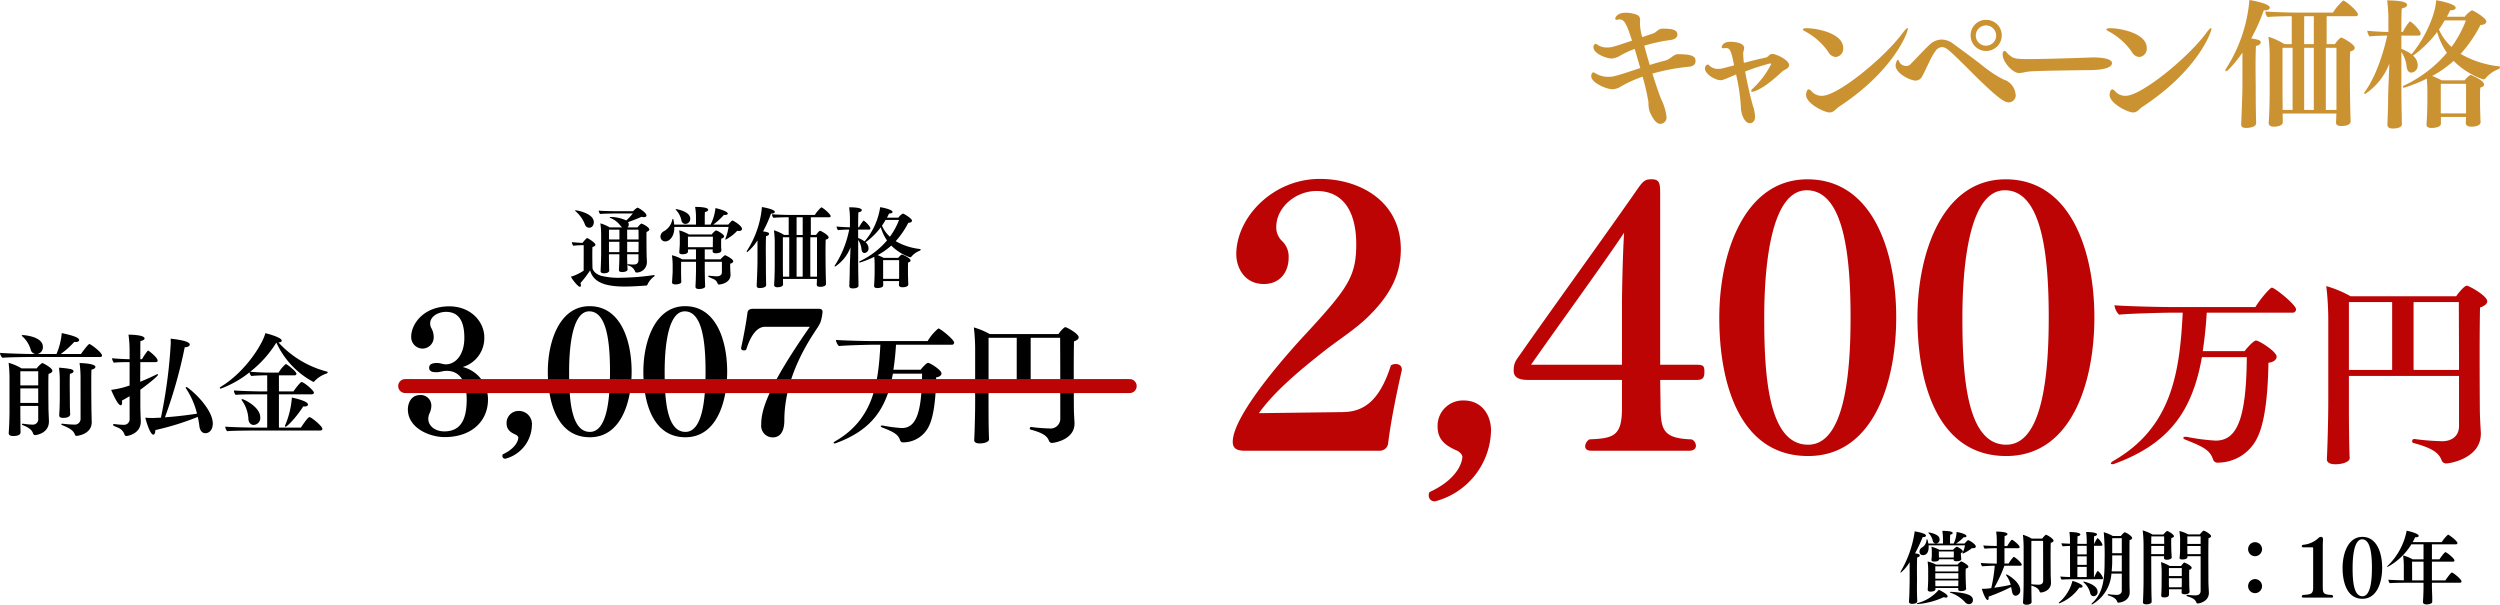 <svg xmlns="http://www.w3.org/2000/svg" width="536.918" height="129.873" viewBox="0 0 536.918 129.873">
  <g id="age_a-plan01-price" transform="translate(52.752 -0.77)">
    <g id="_85-_cp-price01-2021dec" data-name="85-_cp-price01-2021dec" transform="translate(239.763 0)">
      <path id="パス_28388" data-name="パス 28388" d="M-103.23-.152A1.8,1.8,0,0,0-101.406-1.6c.532-4.484,1.748-10.564,2.964-15.884v-.076c0-.912-.684-1.216-1.368-1.216a1.9,1.9,0,0,0-.988.3c-2.584,8.132-6.232,10.032-10.564,10.032l-17.784.228c3.344-4.712,8.968-9.348,13.68-13.072,3.04-2.432,6.612-4.636,9.5-7.372,4.1-3.952,7.3-8.436,7.3-14.744,0-10.336-8.816-15.124-17.4-15.124-10.108,0-17.936,8.284-17.936,16.188,0,2.66,1.6,6.384,5.928,6.384,3.42,0,5.32-2.508,5.32-5.7V-41.8a4.589,4.589,0,0,0-1.368-3.344,4.014,4.014,0,0,1-1.292-3.04c0-4.256,4.18-7.752,8.664-7.752,5.776,0,8.512,4.484,8.512,11.476,0,6.84-1.824,9.424-10.564,18.924-2.584,2.736-15.96,17.328-15.96,23.484,0,1.52,1.064,1.9,2.508,1.9ZM-91.3,10.716A16.078,16.078,0,0,0-79.29-4.484c0-3.42-2.052-6.46-5.852-6.46A5.428,5.428,0,0,0-90.766-5.32c0,2.888,1.824,4.1,4.028,5.092.608.228,1.292.836,1.292,1.444,0,.152-.152,4.332-7.068,7.524a1.37,1.37,0,0,0-.152.76,1.218,1.218,0,0,0,1.292,1.216ZM-36.73-.152c1.064,0,1.444-.532,1.444-1.064A1.539,1.539,0,0,0-36.2-2.584c-6.384-.228-6.688-2.128-6.688-7.98l-.076-4.788h7.676c1.292,0,1.824-.228,1.824-1.748,0-1.292-.228-1.52-1.824-1.52h-7.676V-54.8c0-2.66,0-3.648-1.824-3.648-1.292,0-1.748.228-2.964,1.976-6,8.664-19.684,27.588-25.232,35.568-.912,1.292-1.444,1.824-1.444,3.572s1.672,1.976,3.192,1.976H-51.17v6.08c0,6-1.824,6.46-6.992,6.688a1.877,1.877,0,0,0-.912,1.444c0,.532.3.988,1.292.988ZM-51.17-18.62H-70.7c5.4-7.752,15.048-20.976,19.988-28.348-.3,4.788-.456,12.768-.456,15.276ZM-11.194.988C2.79.988,7.73-14.744,7.73-28.8c0-13.832-4.864-29.64-19.076-29.64-13.6,0-18.924,15.96-18.924,29.716C-30.27-14.668-25.938.988-11.194.988Zm0-2.432c-8.512,0-9.424-14.744-9.424-27.208,0-12.692,1.824-27.436,9.12-27.436,8.132,0,9.424,14.592,9.424,27.36C-2.074-16.34-3.442-1.444-11.194-1.444ZM31.366.988C45.35.988,50.29-14.744,50.29-28.8c0-13.832-4.864-29.64-19.076-29.64-13.6,0-18.924,15.96-18.924,29.716C12.29-14.668,16.622.988,31.366.988Zm0-2.432c-8.512,0-9.424-14.744-9.424-27.208,0-12.692,1.824-27.436,9.12-27.436,8.132,0,9.424,14.592,9.424,27.36C40.486-16.34,39.118-1.444,31.366-1.444ZM92.825-29.8a.711.711,0,0,0,.774-.731c0-.946-4.558-4.644-5.2-4.644-.387,0-2.623,2.623-3.526,4.171H67.5c-4.042,0-11.137-.215-12.9-.387a3.6,3.6,0,0,0,.989,2.021c2.279-.258,10.191-.43,10.965-.43h2.709c-.645,12.814-2.322,24.6-14.878,31.82-.387.215-.559.43-.559.559,0,.086.129.172.3.172a1.684,1.684,0,0,0,.559-.129C66.6-1.763,71.368-8.944,73.389-20.253h9.632C82.935-6.622,80.785-2.322,76.313-2.322a45.758,45.758,0,0,1-6.235-.817H69.82c-.3,0-.43.086-.43.215s.172.3.516.43C74.12-.86,75.152-.086,75.8,1.763a.975.975,0,0,0,1.075.645,9.42,9.42,0,0,0,8.514-5.59c1.591-3.354,2.193-9.546,2.279-15.867,1.2-.129,1.763-.731,1.763-1.29,0-1.118-3.784-3.483-4.429-3.483-.473,0-1.806,1.419-2.451,2.279H73.561c.387-2.537.688-5.289.86-8.256ZM128.6-5.418c0,2.107-1.548,3.225-3.612,3.225a52.747,52.747,0,0,1-5.934-.473h-.086a.442.442,0,0,0-.43.473.368.368,0,0,0,.3.387c4.171,1.118,5.461,2.193,6.02,3.7a1.037,1.037,0,0,0,.946.688c.989,0,7.482-1.161,7.482-6.364v-.344c-.129-1.978-.215-3.827-.215-5.16,0,0-.043-5.848-.043-11.524,0-4.3.043-8.471.086-10.1,1.032-.344,1.548-.817,1.548-1.333,0-1.2-3.956-3.354-4.386-3.354-.516,0-1.892,1.634-2.279,2.279H105.338a24.575,24.575,0,0,0-5.246-2.193,61.992,61.992,0,0,1,.43,7.611v17.329c0,4.687-.258,11.825-.3,12.126v.129c0,.688.645,1.075,1.849,1.075s3.053-.387,3.053-1.376V1.333c-.086-1.032-.172-5.633-.172-11.008v-6.536H128.6ZM118.84-17.5V-32.078h9.718c0,1.677.043,8.3.043,14.577Zm-4.6,0h-9.288V-32.078h9.288Z" transform="translate(107 97.722)" fill="#bc0404"/>
      <path id="パス_28389" data-name="パス 28389" d="M-74.805-10.89c1.11-.12,1.44-.66,1.44-1.2,0-.99-.6-1.5-3.78-1.5-.96,0-1.62,1.08-2.67,1.35-1.08.27-2.25.6-3.39.96-.42-1.41-.84-2.85-1.17-4.14a35.046,35.046,0,0,1,5.73-1.23c.96-.15,1.38-.63,1.38-1.14,0-.96-.87-1.29-3.15-1.29-1.05,0-1.26.78-2.1,1.05-.54.18-1.38.45-2.31.78a13.148,13.148,0,0,1-.48-2.76c0-.3.03-.57.03-.81,0-.72-.15-1.2-1.44-1.47a7.085,7.085,0,0,0-1.65-.21c-1.83,0-2.25,1.02-2.25,1.29,0,.15.09.24.3.24a1.548,1.548,0,0,0,.33-.06,1.23,1.23,0,0,1,.33-.03c.93,0,1.47.84,2.64,4.56-4.17,1.41-4.44,1.47-5.37,1.47a3.51,3.51,0,0,1-1.86-.48,1.8,1.8,0,0,0-.66-.33.81.81,0,0,0-.39.75c0,1.41,2.85,2.43,3.93,2.43a3.94,3.94,0,0,0,1.92-.69,23.464,23.464,0,0,1,3-1.38c.39,1.29.81,2.73,1.2,4.11-5.64,1.89-5.91,1.89-6.87,1.89a5.19,5.19,0,0,1-2.64-.69,1.347,1.347,0,0,0-.6-.27c-.21,0-.42.48-.42.81,0,1.41,3.24,2.82,4.59,2.82a3.762,3.762,0,0,0,1.89-.66,26.513,26.513,0,0,1,4.56-2.04,48.769,48.769,0,0,1,1.26,5.49,6.148,6.148,0,0,0,.27,2.07c.72,1.59,1.44,2.58,2.31,2.58A1.388,1.388,0,0,0-79.6-.15a11.638,11.638,0,0,0-1.14-3.75c-.48-1.17-1.17-3.24-1.89-5.52A42.976,42.976,0,0,1-74.805-10.89Zm17.67-.54a19.047,19.047,0,0,1-3.63,4.92c-.45.39-.66.66-.66.81,0,.12.09.18.24.18.3,0,2.25-.42,6.33-4.26.36-.33.84-.51,1.23-.81a.87.87,0,0,0,.36-.63c0-1.14-2.82-2.43-3.57-2.43s-.84.66-1.44.78c-1.29.27-3,.69-4.71,1.14a18.693,18.693,0,0,1-.15-2.01,1.7,1.7,0,0,1,.09-.54,3.1,3.1,0,0,0,.12-.66c0-1.17-2.28-1.32-2.97-1.32-1.68,0-1.86,1.05-1.86,1.17,0,.18.12.21.36.21a3.27,3.27,0,0,0,.51-.03h.09c.93,0,1.14.93,1.71,3.72-.87.21-1.65.45-2.31.6a4.462,4.462,0,0,1-1.08.15,2.606,2.606,0,0,1-1.8-.6c-.18-.18-.3-.33-.48-.33-.24,0-.6.39-.6.84,0,1.17,2.16,2.52,3.36,2.52.39,0,.48,0,3.33-1.23a40.371,40.371,0,0,1,1.05,7.26c0,.96.66,3.21,1.92,3.21.39,0,1.11-.24,1.11-1.41a8.076,8.076,0,0,0-.45-2.28c-.45-1.56-1.2-4.68-1.68-7.41a47.662,47.662,0,0,1,5.37-1.74c.12,0,.21.06.21.15Zm14.67,9.06c11.61-7.62,14.7-15.87,14.7-16.68,0-.09-.03-.15-.09-.15-.15,0-.57.42-1.14,1.2-3.84,5.16-13.8,13.35-17.22,13.35a2.881,2.881,0,0,1-2.16-.9c-.27-.33-.51-.48-.69-.48-.45,0-.57.96-.57,1.17,0,1.86,3.9,3.78,5.04,3.78C-43.635-1.08-43.3-1.83-42.465-2.37Zm-.78-10.62a1.773,1.773,0,0,0,1.59-1.92c0-3.27-5.88-4.26-7.8-4.26-.57,0-.87.09-.87.24,0,.12.21.3.63.51a14.219,14.219,0,0,1,4.86,4.38A1.927,1.927,0,0,0-43.245-12.99ZM-7.6-17.64a3.329,3.329,0,0,0-3.36-3.33,3.3,3.3,0,0,0-3.33,3.33,3.329,3.329,0,0,0,3.33,3.36A3.354,3.354,0,0,0-7.6-17.64Zm3,12.9a2.026,2.026,0,0,0-.06-.42,3.661,3.661,0,0,0-2.58-3,25.246,25.246,0,0,1-4.35-2.85c-2.07-1.65-4.74-3.57-6.36-4.77a4.3,4.3,0,0,0-2.55-.96,3.946,3.946,0,0,0-2.67,1.17c-1.38,1.29-2.91,3.03-4.11,4.2a1.133,1.133,0,0,1-.81.3,1.622,1.622,0,0,1-1.5-.84c-.12-.33-.21-.45-.33-.45-.27,0-.48.93-.48,1.17,0,1.8,3.27,3.27,4.26,3.27a1.63,1.63,0,0,0,1.5-1.02c.87-1.59,1.95-4.29,2.82-5.34a1.805,1.805,0,0,1,1.38-.84c.6,0,1.23.45,2.07,1.23,1.77,1.62,4.26,4.17,5.61,5.49,3.66,3.54,5.55,5.16,6.63,5.16A1.531,1.531,0,0,0-4.6-4.74ZM-8.8-17.58a2.177,2.177,0,0,1-2.19,2.16,2.177,2.177,0,0,1-2.19-2.16,2.2,2.2,0,0,1,2.19-2.19A2.2,2.2,0,0,1-8.8-17.58Zm19.71,7.41c4.92,0,5.16-1.11,5.16-1.53,0-.69-1.35-1.2-4.08-1.2-.33,0-.66.03-.9.03-2.37.09-9.42.33-12.96.33-2.04,0-3.03-.06-3.63-.51a5.247,5.247,0,0,1-1.14-1.02c-.15-.18-.27-.24-.36-.24-.33,0-.42.51-.42.81,0,1.44,2.04,3.96,3.6,3.96a8.153,8.153,0,0,0,1.29-.21C-1.665-9.93-.855-10.02,10.905-10.17Zm11.82,7.8c11.61-7.62,14.7-15.87,14.7-16.68,0-.09-.03-.15-.09-.15-.15,0-.57.42-1.14,1.2-3.84,5.16-13.8,13.35-17.22,13.35a2.881,2.881,0,0,1-2.16-.9c-.27-.33-.51-.48-.69-.48-.45,0-.57.96-.57,1.17,0,1.86,3.9,3.78,5.04,3.78C21.555-1.08,21.885-1.83,22.725-2.37Zm-.78-10.62a1.773,1.773,0,0,0,1.59-1.92c0-3.27-5.88-4.26-7.8-4.26-.57,0-.87.09-.87.24,0,.12.21.3.63.51a14.219,14.219,0,0,1,4.86,4.38A1.927,1.927,0,0,0,21.945-12.99ZM67.335.75c-.06-.75-.15-5.16-.15-6.15,0,0-.03-2.31-.03-4.62,0-1.71.03-3.42.06-4.14.72-.18.99-.48.99-.78,0-.81-2.67-2.22-2.85-2.22-.06,0-.42,0-1.41,1.41h-1.77v-6h6.24c.36,0,.48-.18.48-.39,0-.66-2.67-2.97-3.18-2.97a12.255,12.255,0,0,0-2.19,2.58h-8.01c-1.62,0-5.34-.12-6.51-.24a1.941,1.941,0,0,0,.48,1.2c1.14-.12,3.81-.18,5.19-.18v6h-1.56a15.064,15.064,0,0,0-3.45-1.59,33.638,33.638,0,0,1,.27,4.89v6.69c0,.15,0,4.23-.21,6.84v.09c0,.57.45.81,1.14.81.09,0,1.89,0,1.89-.99V.96c0-.39-.03-.9-.03-1.41V-.84h11.55l-.03.3c0,.54-.03,1.08-.06,1.53v.06c0,.54.36.78,1.14.78,1.86,0,2.01-.75,2.01-1.05ZM44.085-6.96c0,2.1-.21,7.11-.27,8.31v.12c0,.54.33.78,1.05.78.27,0,2.16-.06,2.16-1.02,0-.33-.03-1.23-.03-1.5-.06-2.13-.06-5.94-.06-6.69,0,0-.03-2.01-.03-4.11,0-1.74.03-3.54.09-4.29.66-.12,1.02-.45,1.02-.78,0-.45-.54-.6-2.04-.84a41.271,41.271,0,0,0,2.7-6.03h.21c.69,0,1.08-.27,1.08-.57,0-.87-3.63-1.53-4.38-1.65a32.2,32.2,0,0,1-5.07,14.82.569.569,0,0,0-.09.27c0,.12.06.21.15.21.36,0,2.19-2.07,3.51-3.99Zm15.33-8.79h-2.07v-6h2.07Zm4.86,14.13h-2.28V-14.97h2.28Zm-4.86,0h-2.07V-14.97h2.07Zm-4.56,0h-2.13c0-1.14-.03-2.67-.03-3.51v-9.84h2.16Zm37.26,1.5c0,.45-.06,1.02-.06,1.29V1.2c0,.48.42.78,1.23.78.39,0,1.95-.09,1.95-.99V.93c-.03-.33-.06-1.11-.06-1.56-.03-.57-.06-1.89-.06-2.64v-.87c0-.72,0-1.77.06-2.28.57-.15.81-.39.81-.66,0-.9-2.76-2.04-2.88-2.04-.3,0-1.05.81-1.29,1.14h-4.92a17.673,17.673,0,0,0-2.07-.93,23.053,23.053,0,0,0,4.62-3.24,16.887,16.887,0,0,0,6.21,3.93.661.661,0,0,0,.24.03.437.437,0,0,0,.39-.21,6.872,6.872,0,0,1,2.85-2.01.44.44,0,0,0,.27-.36c0-.12-.06-.21-.18-.21a21.209,21.209,0,0,1-8.28-2.67,28.757,28.757,0,0,0,4.26-6.21c.84-.03,1.26-.36,1.26-.75,0-.75-2.79-2.4-3.09-2.4a4.685,4.685,0,0,0-1.53,1.38H88c.24-.45.48-.93.72-1.41h.18c.63,0,.99-.24.99-.51,0-.78-3.09-1.47-4.2-1.62-.12,2.82-2.13,7.77-5.22,11.52-.03.03-.03.06-.06.09a8.327,8.327,0,0,0-2.19-1.17v-2.85h3.72a.409.409,0,0,0,.42-.42c0-.72-1.98-2.61-2.28-2.61a.165.165,0,0,0-.15.09,11.635,11.635,0,0,0-1.41,2.16h-.3c0-2.46.03-4.5.09-5.07.81-.15,1.14-.45,1.14-.75,0-.96-3.51-.96-4.05-.96h-.24a30.5,30.5,0,0,1,.27,4.68v2.1c-1.5-.03-3.63-.15-4.53-.27a2.473,2.473,0,0,0,.48,1.23c.96-.12,2.73-.18,3.81-.18-1.02,4.5-2.61,9.03-4.83,12.09a.488.488,0,0,0-.12.27.173.173,0,0,0,.18.18,13.576,13.576,0,0,0,5.22-6.54L75.4-5.43c-.03.96-.03,3.51-.12,5.28-.03.6-.03,1.35-.06,1.56v.12c0,.48.3.84,1.14.84,1.71,0,1.98-.6,1.98-.96V1.38c-.03-.42-.03-1.02-.03-1.38-.06-2.07-.09-5.85-.09-6.78v-7.29a6.8,6.8,0,0,1,1.14,3.3c.15.72.48,1.14.99,1.14a1.528,1.528,0,0,0,1.38-1.65,2.8,2.8,0,0,0-1.02-2.01c.03-.03.09-.03.12-.06a23.607,23.607,0,0,0,5.07-5.01A15.378,15.378,0,0,0,88-13.89a27.419,27.419,0,0,1-9.18,7.02c-.18.09-.27.21-.27.3s.09.18.24.18a31.481,31.481,0,0,0,4.89-1.95c.09.81.12,1.98.12,2.64v2.52c0,1.8-.15,4.38-.18,4.62v.09c0,.48.36.72,1.11.72.51,0,1.98-.12,1.98-.9V-.12Zm-.03-20.73a24.1,24.1,0,0,1-3.09,5.7,10.919,10.919,0,0,1-2.7-3.75c.45-.63.84-1.29,1.23-1.95Zm.03,19.98h-5.43V-7.23h5.43Z" transform="translate(145 26)" fill="#cb9231"/>
    </g>
    <g id="グループ_5854" data-name="グループ 5854" transform="translate(-54 44.21)">
      <path id="maebaraikin" d="M-13.224-15.24c.24,0,.384-.144.384-.312,0-.672-2.448-2.472-2.712-2.472-.288,0-1.728,2.016-1.8,2.136H-21.7a18.289,18.289,0,0,0,2.9-2.592,1.584,1.584,0,0,0,.336.024c.456,0,.72-.192.72-.408,0-.624-1.776-1.08-3.744-1.512a14.567,14.567,0,0,1-1.128,4.488h-4.056a1.477,1.477,0,0,0,1.128-1.536c0-2.208-3.984-2.52-4.32-2.52-.144,0-.216.024-.216.1a.4.4,0,0,0,.168.216,6,6,0,0,1,1.8,2.976,1.3,1.3,0,0,0,.888.768h-.792c-1.536,0-5.856-.144-6.744-.24a1.852,1.852,0,0,0,.528,1.056c.936-.12,5.16-.168,5.736-.168ZM-17.448-2.088A1.25,1.25,0,0,1-18.816-.72a23.637,23.637,0,0,1-2.5-.192h-.072c-.144,0-.216.048-.216.12,0,.048.072.144.216.192,1.968.792,2.424,1.272,2.736,2.064a.349.349,0,0,0,.36.24c.12,0,3.24-.312,3.24-2.952v-.168c-.024-.72-.072-2.64-.072-3.48,0,0-.024-2.3-.024-4.416,0-1.392,0-2.712.048-3.216.576-.12.84-.36.84-.576,0-.7-2.688-.816-3.408-.84a22.325,22.325,0,0,1,.216,3.1Zm-2.28-2.04C-19.752-4.8-19.752-6-19.752-6.7c0,0-.024-1.416-.024-2.784,0-.888,0-1.752.048-2.136.528-.12.768-.336.768-.552,0-.192-.216-.384-.552-.456a17.9,17.9,0,0,0-2.568-.312,21.723,21.723,0,0,1,.168,2.736v3.432c0,.72-.024,2.064-.048,2.688-.024.432-.072,1.176-.072,1.272v.1c0,.336.192.552.84.552,1.128,0,1.512-.408,1.512-.768Zm-6.816,2.112a1.158,1.158,0,0,1-1.272,1.3,13.341,13.341,0,0,1-1.92-.192h-.1c-.144,0-.216.048-.216.12s.072.144.216.192c.984.408,1.9.864,2.184,1.776a.485.485,0,0,0,.432.36c.312,0,2.976-.408,2.976-2.928V-1.56c-.024-.672-.1-2.208-.1-2.856,0,0-.024-2.184-.024-4.2,0-1.32,0-2.568.048-3,.576-.168.816-.408.816-.672,0-.6-2.016-1.656-2.16-1.656a4.406,4.406,0,0,0-1.2,1.152H-30.12a11.357,11.357,0,0,0-2.784-1.2,28.7,28.7,0,0,1,.192,3.624V-3.5c0,.408-.024,2.64-.168,4.56v.072c0,.384.312.6.96.6,1.368,0,1.584-.48,1.584-.792S-30.36.024-30.36-.216c0-.552-.024-2.784-.024-3.264V-4.728h3.84Zm0-7.128h-3.84v-3.024h3.84Zm0,3.768h-3.84V-8.5h3.84Zm34.272,3c.144.672.264,1.32.336,1.944.1.864.5,1.56,1.3,1.56.912,0,1.584-.84,1.584-2.064,0-3.408-5.232-7.872-5.736-7.872-.048,0-.072.048-.072.1a.567.567,0,0,0,.12.312,17.252,17.252,0,0,1,2.3,5.328C5.5-2.736,2.952-2.448.672-2.28A102.014,102.014,0,0,0,4.92-17.328C5.64-17.352,6-17.616,6-17.9c0-.264-.264-.864-4.1-1.272,0,.288.024.624.024.96A106.76,106.76,0,0,1-.192-2.208c-.6.024-1.176.048-1.68.072-.456,0-1.2-.024-1.68-.072C-3.264-1.08-2.472,1.44-1.824,1.44c.24,0,.432-.336.432-.912V.456A57.821,57.821,0,0,0,7.728-2.376Zm-14.64.48a1.2,1.2,0,0,1-1.3,1.224A18.072,18.072,0,0,1-10.2-.84h-.048c-.144,0-.216.072-.216.168,0,.168.048.192.912.552A2.46,2.46,0,0,1-8.016,1.392a.411.411,0,0,0,.432.336c.264,0,3.072-.456,3.072-3.12V-1.44c-.024-.792-.1-2.352-.1-3.408v-3.36c.768-.552,3.816-2.856,3.816-3.264,0-.048-.024-.072-.1-.072a.728.728,0,0,0-.264.072c-.888.432-2.256,1.056-3.48,1.56,0-1.368.024-2.856.024-4.224h3.336c.24,0,.384-.12.384-.336,0-.648-1.9-2.136-2.04-2.136a.132.132,0,0,0-.12.072,13.585,13.585,0,0,0-1.2,1.776h-.36c0-1.8,0-3.312.024-3.912.624-.1.888-.336.888-.552,0-.792-3.24-.816-3.456-.816a24.436,24.436,0,0,1,.24,3.528v1.752c-1.2-.024-3.024-.12-3.768-.216a1.9,1.9,0,0,0,.384.96c.768-.1,2.256-.12,3.072-.12h.312V-9.12a18.649,18.649,0,0,1-3.96.936c.072.192,1.368,3.312,2.04,3.312.192,0,.312-.192.312-.552a1.637,1.637,0,0,0-.048-.456c.552-.288,1.152-.624,1.656-.936ZM34.032.552c.264,0,.456-.144.456-.36,0-.576-2.376-2.52-2.76-2.52-.408,0-1.8,2.16-1.848,2.256H25.152V-7.224h7.056c.264,0,.456-.144.456-.36,0-.48-2.184-2.28-2.64-2.28-.264,0-1.3,1.344-1.752,2.016h-3.12V-11.3h3.336a.388.388,0,0,0,.432-.336c0-.48-2.04-2.088-2.3-2.088A7.207,7.207,0,0,0,25.08-11.88H23.3c-1.392,0-3.384-.1-4.32-.192A23.677,23.677,0,0,0,24.6-18.336a18.034,18.034,0,0,0,7.944,8.448.292.292,0,0,0,.24-.144,6.217,6.217,0,0,1,2.664-1.68.261.261,0,0,0,.168-.24.145.145,0,0,0-.12-.144,21.337,21.337,0,0,1-10.44-6.264c.48-.024.7-.192.7-.408,0-.6-2.544-1.368-3.528-1.584-.432,1.968-3.984,8.112-9.576,11.52a.344.344,0,0,0-.192.24c0,.072.072.144.216.144a22.311,22.311,0,0,0,6.168-3.5,1.452,1.452,0,0,0,.384.792c.888-.1,2.232-.144,3.408-.144v3.456h-.816c-1.872,0-5.448-.12-6.336-.216a1.448,1.448,0,0,0,.384.96c.936-.12,4.08-.12,5.3-.12h1.464V-.072H20.688c-1.872,0-6.168-.1-7.056-.216A1.531,1.531,0,0,0,14.04.7c.936-.12,4.848-.144,6.072-.144ZM30.384-4.632c.1,0,.168.024.264.024.5,0,.744-.192.744-.432,0-.192-.168-.768-3.456-1.488A18.607,18.607,0,0,1,26.52-.648a.537.537,0,0,0-.072.24c0,.1.048.144.12.144C26.856-.264,28.608-1.9,30.384-4.632ZM19.728-.648A1.491,1.491,0,0,0,21.144-2.28c0-2.256-3.576-3.912-3.864-3.912-.1,0-.144.048-.144.12a.293.293,0,0,0,.1.216A7.413,7.413,0,0,1,18.6-1.848C18.7-1.056,19.152-.648,19.728-.648Z" transform="translate(36 48.469)"/>
      <path id="パス_28390" data-name="パス 28390" d="M-22.838-4.731c0,.779-.3,1.1-1.045,1.1A5.773,5.773,0,0,1-24.966-3.7h-.076c-.114,0-.152.038-.152.1a.236.236,0,0,0,.171.19,2.056,2.056,0,0,1,1.444,1.254.349.349,0,0,0,.361.247,2.222,2.222,0,0,0,2.185-2.242v-.19c-.057-.817-.076-1.786-.076-2.318s-.019-1.672-.019-2.66c0-.494,0-.969.019-1.311.4-.152.589-.323.589-.532,0-.513-1.52-1.254-1.672-1.254-.171,0-.646.532-.855.817h-2.147a.831.831,0,0,0,.266-.627,1.063,1.063,0,0,0-.152-.513c.912-.3,2.052-.76,2.907-1.14a1.859,1.859,0,0,0,.513.076c.342,0,.532-.152.532-.361,0-.57-1.349-1.425-1.786-1.634a.27.27,0,0,0-.114-.038c-.209,0-.836.608-.988.76h-2.831c-.855,0-3.724-.019-4.56-.133a2.236,2.236,0,0,0,.3.722c.779-.076,3.439-.114,4.18-.114h2.869a11.731,11.731,0,0,1-1.406,1.5,8.389,8.389,0,0,0-3.4-.741c-.114,0-.171.038-.171.076s.038.1.152.133a5.124,5.124,0,0,1,2.185,1.672,2.1,2.1,0,0,0,.342.361h-2.66a8.726,8.726,0,0,0-2.014-.874,17.732,17.732,0,0,1,.171,2.7v3.857c0,.589-.038,1.881-.076,2.793-.019.38-.038.779-.038.874V-2.2c0,.285.228.456.722.456.4,0,1.121-.114,1.121-.589v-.019c0-.247-.019-.475-.019-.722-.019-.665-.038-2.128-.038-2.565v-.19h2.242v.3c0,.8-.019,1.387-.057,2.223-.019.4-.038.684-.038.817v.038c0,.266.171.437.7.437.323,0,1.159-.076,1.159-.589v-.019c-.019-.209-.038-.589-.038-.76-.038-.836-.057-1.33-.057-2.166v-.285h2.432Zm-10.6-6.8c.836,0,1.007-.874,1.007-1.178,0-1.976-3.743-2.565-3.914-2.565q-.114,0-.114.057c0,.038.038.095.114.152a7.165,7.165,0,0,1,2.033,2.907A.954.954,0,0,0-33.44-11.533Zm-1.178,9.215a10.259,10.259,0,0,1-2.736,1.311c.4.76,1.558,2.166,1.938,2.166.133,0,.209-.114.209-.323A2,2,0,0,0-35.3.342a21.735,21.735,0,0,0,2.071-2.717C-32.49.456-29.45,1.1-25.764,1.1c1.691,0,3.363-.133,4.541-.209a.293.293,0,0,0,.3-.19,4.445,4.445,0,0,1,1.444-1.767c.076-.076.114-.133.114-.19s-.038-.1-.133-.1h-.076a52.679,52.679,0,0,1-7.182.57A15.452,15.452,0,0,1-30.818-1.2c-1.634-.475-1.9-1.539-1.9-1.653,0,0-.038-1.5-.038-2.85,0-.665,0-1.311.038-1.691.437-.114.627-.3.627-.513,0-.38-1.6-1.406-1.786-1.406-.038,0-.057.019-.1.057a6.193,6.193,0,0,0-.874.969h-.228c-.152,0-1.482-.076-2.071-.152a1.834,1.834,0,0,0,.285.779c.627-.076,1.444-.114,1.71-.114h.551Zm11.78-8.8c0,.456.019,1.235.019,2.109H-25.27v-2.109Zm0,4.826H-25.27V-8.512h2.451Zm-4.1-2.717h-2.242v-2.109h2.242Zm0,2.717h-2.242V-8.512h2.242ZM-3.5-11.7A10.75,10.75,0,0,1-4.161-9.2a.774.774,0,0,0-.038.133.087.087,0,0,0,.076.095,9.206,9.206,0,0,0,2.489-1.9,2.6,2.6,0,0,0,.361.038c.418,0,.665-.171.665-.437,0-.722-1.919-1.805-2.033-1.805-.133,0-.209.076-.931.874H-6.783a15.027,15.027,0,0,0,2.3-2.09,1.346,1.346,0,0,0,.266.019c.361,0,.551-.133.551-.3,0-.494-2.014-1.045-2.641-1.178A10.251,10.251,0,0,1-7.353-12.2H-8.607c0-1.881,0-2.375.038-2.7.494-.114.7-.3.7-.494,0-.608-2.413-.608-2.622-.608h-.19a12.519,12.519,0,0,1,.19,2.09v1.71h-4.674c0-.076-.133-1.235-.285-1.235-.057,0-.114.057-.133.19a3.619,3.619,0,0,1-1.843,2.489,1.346,1.346,0,0,0-.7,1.121A1.038,1.038,0,0,0-17.1-8.588c.8,0,1.957-.893,1.957-3V-11.7Zm-9.272-.646a1.07,1.07,0,0,0,1.045-1.159c0-1.5-2.831-2.014-3-2.014-.095,0-.133.038-.133.076s.038.1.114.152A4.472,4.472,0,0,1-13.6-13,.864.864,0,0,0-12.768-12.35Zm7.847,8.132v2.242C-4.94-1.387-5.358-1.1-6-1.1a13.439,13.439,0,0,1-1.653-.133h-.057c-.095,0-.152.057-.152.114,0,.1.114.171,1.064.589a1.55,1.55,0,0,1,.95.969.31.31,0,0,0,.323.228c.114,0,2.451-.209,2.451-2.09v-.133c-.019-.532-.057-.817-.057-1.14,0,0-.019-.3-.019-.627a4.132,4.132,0,0,1,.019-.494c.437-.114.646-.3.646-.513,0-.475-1.615-1.292-1.748-1.292a.27.27,0,0,0-.114.038,5.92,5.92,0,0,0-.874.836H-8.607V-6.878H-6.9c0,.114-.019.228-.019.342V-6.5c0,.247.171.456.665.456,1.2,0,1.216-.532,1.216-.646a.646.646,0,0,0-.019-.19c-.019-.361-.038-.532-.038-.817v-.361c0-.323,0-.8.038-1.14.4-.095.608-.285.608-.494,0-.4-1.444-1.254-1.748-1.254a.27.27,0,0,0-.114.038,4.683,4.683,0,0,0-.8.817h-4.9a8.218,8.218,0,0,0-2.09-.874,9.3,9.3,0,0,1,.133,1.577v1.159c0,.494-.038.988-.114,1.919v.057c0,.266.228.418.7.418.133,0,1.178,0,1.178-.608v-.437h1.71V-4.75h-2.964a8.344,8.344,0,0,0-2.2-.874A15.328,15.328,0,0,1-15.5-3.306v1.045c0,.418-.019.589-.133,2.413V.209c0,.3.3.437.741.437.418,0,1.254-.114,1.254-.57V.057c-.019-.285-.038-.608-.038-.95s-.019-.722-.019-1.121c0,0,0-1.463.019-2.2h3.192V-2.7c0,.475-.038,2.052-.057,2.565-.019.361-.057,1.14-.057,1.254v.038c0,.323.266.475.76.475.551,0,1.311-.171,1.311-.551,0-.228-.038-1.064-.038-1.235C-8.588-.931-8.607-2.28-8.607-2.7v-1.52ZM-6.878-7.353h-5.339V-9.614h5.358c0,.722-.019,1.843-.019,1.843ZM17.442.475c-.038-.475-.095-3.268-.095-3.9,0,0-.019-1.463-.019-2.926,0-1.083.019-2.166.038-2.622.456-.114.627-.3.627-.494,0-.513-1.691-1.406-1.805-1.406-.038,0-.266,0-.893.893H14.174v-3.8h3.952c.228,0,.3-.114.3-.247,0-.418-1.691-1.881-2.014-1.881a7.761,7.761,0,0,0-1.387,1.634H9.956c-1.026,0-3.382-.076-4.123-.152a1.229,1.229,0,0,0,.3.76c.722-.076,2.413-.114,3.287-.114v3.8H8.436a9.541,9.541,0,0,0-2.185-1.007,21.3,21.3,0,0,1,.171,3.1v4.237c0,.095,0,2.679-.133,4.332V.741c0,.361.285.513.722.513.057,0,1.2,0,1.2-.627V.608c0-.247-.019-.57-.019-.893V-.532H15.5l-.019.19c0,.342-.019.684-.038.969V.665c0,.342.228.494.722.494,1.178,0,1.273-.475,1.273-.665ZM2.717-4.408c0,1.33-.133,4.5-.171,5.263V.931c0,.342.209.494.665.494.171,0,1.368-.038,1.368-.646C4.579.57,4.56,0,4.56-.171c-.038-1.349-.038-3.762-.038-4.237,0,0-.019-1.273-.019-2.6,0-1.1.019-2.242.057-2.717.418-.076.646-.285.646-.494,0-.285-.342-.38-1.292-.532a26.138,26.138,0,0,0,1.71-3.819h.133c.437,0,.684-.171.684-.361,0-.551-2.3-.969-2.774-1.045A20.391,20.391,0,0,1,.456-6.593.361.361,0,0,0,.4-6.422c0,.076.038.133.1.133A10.034,10.034,0,0,0,2.717-8.816Zm9.709-5.567H11.115v-3.8h1.311ZM15.5-1.026H14.06V-9.481H15.5Zm-3.078,0H11.115V-9.481h1.311Zm-2.888,0H8.189c0-.722-.019-1.691-.019-2.223V-9.481H9.538Zm23.6.95c0,.285-.038.646-.038.817V.76c0,.3.266.494.779.494.247,0,1.235-.057,1.235-.627V.589c-.019-.209-.038-.7-.038-.988-.019-.361-.038-1.2-.038-1.672v-.551c0-.456,0-1.121.038-1.444.361-.095.513-.247.513-.418,0-.57-1.748-1.292-1.824-1.292-.19,0-.665.513-.817.722H29.83a11.193,11.193,0,0,0-1.311-.589A14.6,14.6,0,0,0,31.445-7.7a10.7,10.7,0,0,0,3.933,2.489.418.418,0,0,0,.152.019.277.277,0,0,0,.247-.133,4.352,4.352,0,0,1,1.805-1.273.279.279,0,0,0,.171-.228c0-.076-.038-.133-.114-.133A13.433,13.433,0,0,1,32.4-8.645a18.212,18.212,0,0,0,2.7-3.933c.532-.019.8-.228.8-.475,0-.475-1.767-1.52-1.957-1.52a2.967,2.967,0,0,0-.969.874H30.533c.152-.285.3-.589.456-.893H31.1c.4,0,.627-.152.627-.323,0-.494-1.957-.931-2.66-1.026a14.611,14.611,0,0,1-3.306,7.3c-.019.019-.019.038-.038.057a5.274,5.274,0,0,0-1.387-.741v-1.805h2.356a.259.259,0,0,0,.266-.266c0-.456-1.254-1.653-1.444-1.653a.1.1,0,0,0-.095.057,7.369,7.369,0,0,0-.893,1.368h-.19c0-1.558.019-2.85.057-3.211.513-.095.722-.285.722-.475,0-.608-2.223-.608-2.565-.608H22.4a19.317,19.317,0,0,1,.171,2.964v1.33c-.95-.019-2.3-.095-2.869-.171a1.566,1.566,0,0,0,.3.779c.608-.076,1.729-.114,2.413-.114a21.844,21.844,0,0,1-3.059,7.657.309.309,0,0,0-.076.171.11.11,0,0,0,.114.114A8.6,8.6,0,0,0,22.7-7.334l-.152,3.9c-.019.608-.019,2.223-.076,3.344-.019.38-.019.855-.038.988V.969c0,.3.19.532.722.532,1.083,0,1.254-.38,1.254-.608V.874C24.4.608,24.4.228,24.4,0c-.038-1.311-.057-3.7-.057-4.294V-8.911a4.3,4.3,0,0,1,.722,2.09c.095.456.3.722.627.722a.968.968,0,0,0,.874-1.045,1.773,1.773,0,0,0-.646-1.273c.019-.019.057-.019.076-.038A14.951,14.951,0,0,0,29.2-11.628,9.74,9.74,0,0,0,30.533-8.8a17.366,17.366,0,0,1-5.814,4.446c-.114.057-.171.133-.171.19s.057.114.152.114a19.938,19.938,0,0,0,3.1-1.235c.057.513.076,1.254.076,1.672v1.6c0,1.14-.1,2.774-.114,2.926V.969c0,.3.228.456.7.456.323,0,1.254-.076,1.254-.57V-.076ZM33.117-13.2A15.266,15.266,0,0,1,31.16-9.6a6.915,6.915,0,0,1-1.71-2.375c.285-.4.532-.817.779-1.235ZM33.136-.551H29.7V-4.579h3.439ZM-60.6,18.384a6.463,6.463,0,0,0,4.644-6.408c0-3.24-2.808-6.624-7.524-6.624-5.688,0-8.172,3.96-8.172,6.48a2.467,2.467,0,0,0,2.376,2.592,2.424,2.424,0,0,0,2.448-2.664,3.893,3.893,0,0,0-.54-1.8,2.217,2.217,0,0,1-.216-.936c0-1.476,1.692-2.484,3.42-2.484,3.24,0,3.924,2.844,3.924,5.58,0,3.708-1.944,5.688-3.96,5.688h-.072c-.54,0-1.152-.288-1.764-.288-.9,0-1.764.144-1.764,1.044s1.008.936,1.62.936c.72,0,1.3-.288,2.052-.288h.144c2.808,0,4.248,2.376,4.248,6.12,0,3.96-1.044,6.876-4.824,6.876-1.908,0-3.42-1.116-3.42-2.7a2.889,2.889,0,0,1,.216-1.08,4.174,4.174,0,0,0,.432-1.548v-.072A2.261,2.261,0,0,0-69.706,24.4c-2.2,0-2.664,2.088-2.664,3.06,0,4.068,4.716,5.976,7.884,5.976,5.868,0,9.324-3.492,9.324-8.064A7.131,7.131,0,0,0-60.6,18.384Zm9.18,19.692a7.616,7.616,0,0,0,5.688-7.2,2.8,2.8,0,0,0-2.772-3.06,2.571,2.571,0,0,0-2.664,2.664c0,1.368.864,1.944,1.908,2.412.288.108.612.4.612.684,0,.072-.072,2.052-3.348,3.564a.649.649,0,0,0-.072.36.577.577,0,0,0,.612.576Zm18.144-4.608c6.624,0,8.964-7.452,8.964-14.112,0-6.552-2.3-14.04-9.036-14.04-6.444,0-8.964,7.56-8.964,14.076C-42.31,26.052-40.258,33.468-33.274,33.468Zm0-1.152c-4.032,0-4.464-6.984-4.464-12.888,0-6.012.864-13,4.32-13,3.852,0,4.464,6.912,4.464,12.96C-28.954,25.26-29.6,32.316-33.274,32.316Zm20.52,1.152c6.624,0,8.964-7.452,8.964-14.112,0-6.552-2.3-14.04-9.036-14.04-6.444,0-8.964,7.56-8.964,14.076C-21.79,26.052-19.738,33.468-12.754,33.468Zm0-1.152c-4.032,0-4.464-6.984-4.464-12.888,0-6.012.864-13,4.32-13,3.852,0,4.464,6.912,4.464,12.96C-8.434,25.26-9.082,32.316-12.754,32.316ZM13.958,9.744C4.526,23.28,3.518,27.888,3.518,30.732A2.489,2.489,0,0,0,5.966,33.5c1.8,0,2.52-1.512,2.52-3.672,0-9.216,5.148-16.956,7.128-19.908a9.666,9.666,0,0,0,.648-1.188,10.279,10.279,0,0,0,.432-2.2c0-.468-.324-.648-.756-.648H1.862c-.5,0-1.188.036-1.3.864C.35,8.484-.262,11.9-.8,14.28v.072c0,.324.324.468.612.468a.561.561,0,0,0,.5-.216c1.332-4.248,3.06-4.86,4-4.86ZM44.45,13.6a.463.463,0,0,0,.5-.476c0-.616-2.968-3.024-3.388-3.024a10.314,10.314,0,0,0-2.3,2.716H27.958c-2.632,0-7.252-.14-8.4-.252a2.346,2.346,0,0,0,.644,1.316c1.484-.168,6.636-.28,7.14-.28h1.764c-.42,8.344-1.512,16.016-9.688,20.72-.252.14-.364.28-.364.364,0,.056.084.112.2.112a1.1,1.1,0,0,0,.364-.084c7.756-2.856,10.864-7.532,12.18-14.9h6.272C38.01,28.688,36.61,31.488,33.7,31.488a29.8,29.8,0,0,1-4.06-.532H29.47c-.2,0-.28.056-.28.14s.112.2.336.28c2.744,1.064,3.416,1.568,3.836,2.772a.635.635,0,0,0,.7.42,6.134,6.134,0,0,0,5.544-3.64c1.036-2.184,1.428-6.216,1.484-10.332.784-.084,1.148-.476,1.148-.84,0-.728-2.464-2.268-2.884-2.268-.308,0-1.176.924-1.6,1.484H31.906c.252-1.652.448-3.444.56-5.376Zm23.3,15.876a2.087,2.087,0,0,1-2.352,2.1,34.347,34.347,0,0,1-3.864-.308h-.056a.288.288,0,0,0-.28.308.24.24,0,0,0,.2.252c2.716.728,3.556,1.428,3.92,2.408a.675.675,0,0,0,.616.448c.644,0,4.872-.756,4.872-4.144v-.224c-.084-1.288-.14-2.492-.14-3.36,0,0-.028-3.808-.028-7.5,0-2.8.028-5.516.056-6.58.672-.224,1.008-.532,1.008-.868,0-.784-2.576-2.184-2.856-2.184-.336,0-1.232,1.064-1.484,1.484H52.6a16,16,0,0,0-3.416-1.428,40.367,40.367,0,0,1,.28,4.956V26.112c0,3.052-.168,7.7-.2,7.9v.084c0,.448.42.7,1.2.7s1.988-.252,1.988-.9v-.028c-.056-.672-.112-3.668-.112-7.168V22.444h15.4ZM61.39,21.6V12.112h6.328c0,1.092.028,5.4.028,9.492Zm-3,0H52.346V12.112h6.048Z" transform="translate(161.214 17)"/>
      <line id="線_99" data-name="線 99" x2="155.607" transform="translate(88.262 39.474)" fill="none" stroke="#bc0404" stroke-linecap="round" stroke-width="3"/>
    </g>
    <path id="maebaraikin-2" data-name="maebaraikin" d="M-46.495-11.254a6.307,6.307,0,0,1-.51,1.6.1.1,0,0,0-.017.068.1.1,0,0,0,.085.1A8.179,8.179,0,0,0-45-10.659a1.2,1.2,0,0,0,.238.017c.408,0,.595-.153.595-.357,0-.527-1.428-1.36-1.632-1.36-.1,0-.153.017-.782.714h-1.836a8.07,8.07,0,0,0,1.632-1.343h.136c.323,0,.476-.1.476-.255,0-.459-1.683-.816-2.125-.884a6.031,6.031,0,0,1-.629,2.482h-.782c0-1.513.017-1.666.034-1.887.357-.085.544-.238.544-.374,0-.459-1.921-.459-2.091-.459h-.136a12.086,12.086,0,0,1,.136,1.819v.9h-3.145c-.085-.476-.17-.918-.289-.918-.051,0-.085.034-.1.136a2.008,2.008,0,0,1-1.088,1.7,1.061,1.061,0,0,0-.425.833.723.723,0,0,0,.748.748c.612,0,1.224-.425,1.224-1.734a2.632,2.632,0,0,0-.017-.374Zm-6.256-.408a.784.784,0,0,0,.8-.85,1.1,1.1,0,0,0-.119-.493c-.306-.629-1.921-1.02-2.21-1.02-.068,0-.085.017-.085.034a.177.177,0,0,0,.085.136,3.506,3.506,0,0,1,.867,1.615A.687.687,0,0,0-52.751-11.662Zm3.825,3.485c0,.187.153.34.578.34,1.037,0,1.054-.391,1.054-.476,0-.153-.034-.357-.034-.391a4.8,4.8,0,0,1-.034-.493,1.149,1.149,0,0,1-.017-.2.828.828,0,0,1,.017-.2c.289-.1.408-.221.408-.34,0-.391-1.139-1.02-1.326-1.02-.034,0-.051.017-.085.034a3.953,3.953,0,0,0-.7.629h-2.924a7.079,7.079,0,0,0-1.717-.663,5.458,5.458,0,0,1,.085,1.139v.561A6.5,6.5,0,0,1-53.7-8.194v.051c0,.238.187.374.6.374.1,0,1.037,0,1.037-.493h3.145v.068Zm2.669,6.205c0-.119-.034-.442-.034-.612s-.051-1.258-.051-1.6c0,0-.017-.425-.017-.935,0-.391.017-.816.034-1.139.408-.1.561-.255.561-.408,0-.391-1.36-1.139-1.564-1.139a3.225,3.225,0,0,0-.765.68H-52.7a8.213,8.213,0,0,0-1.819-.663A14.159,14.159,0,0,1-54.4-5.967v1.9c0,.306-.017,1.36-.1,2.278v.051c0,.272.221.425.6.425.119,0,1.071-.017,1.071-.561l-.017-.221h4.913c0,.1-.017.2-.017.255V-1.8c0,.221.17.374.612.374.884,0,1.088-.34,1.088-.527Zm-3.281.7c-.119,0-.187.034-.187.085s.034.085.136.119A7.483,7.483,0,0,1-46.478.952a1.183,1.183,0,0,0,.867.425A.827.827,0,0,0-44.795.51c0-.561-.136-1.53-4.709-1.785Zm-8.84-2.72c0,.442-.034,2.72-.085,3.774C-58.48.119-58.531.8-58.531.8V.833c0,.34.289.476.7.476.646,0,1.088-.2,1.088-.561,0-.187-.034-.663-.034-.816-.017-.527-.034-1.241-.034-1.921,0-.918.017-1.768.017-2.006,0,0-.017-1.105-.017-2.261,0-.969.017-1.972.051-2.4.374-.068.561-.238.561-.425,0-.238-.255-.357-1.02-.459a31.026,31.026,0,0,0,1.632-3.485h.119c.374,0,.595-.136.595-.323,0-.306-.714-.612-2.431-.918v.085A23.29,23.29,0,0,1-60.3-5.644a.38.38,0,0,0-.051.17c0,.051.017.085.068.085a8.362,8.362,0,0,0,1.9-2.261Zm7.344,3.859a1.248,1.248,0,0,0,.442.1c.238,0,.374-.119.374-.272,0-.425-1.258-1.1-1.9-1.411a8.946,8.946,0,0,1-4.539,2.856c-.119.034-.187.1-.187.136,0,.051.068.085.187.085A16.726,16.726,0,0,0-51.034-.136Zm2.125-8.5h-3.179c0-.187-.017-.374-.017-.578v-.731h3.213v.7c0,.221-.017.425-.017.561Zm.986,2.992H-52.87V-6.749h4.947Zm0,1.564H-52.87V-5.27h4.947Zm-.017,1.6h-4.913V-2.55c0-.119-.017-.731-.017-1.156h4.947c0,.425-.017,1.054-.017,1.156ZM-33.9-3.5c0,2.873-.136,4.42-.136,4.488V1.02c0,.272.255.476.748.476s1.1-.187,1.1-.561c0-.17-.017-.595-.017-.765-.017-.68-.034-1.938-.034-2.788,1.088.34,1.581.7,1.768,1.275a.3.3,0,0,0,.306.221c.034,0,2.142-.2,2.142-2.125v-.1c-.017-.459-.068-1.275-.068-1.785,0-.544-.017-2.38-.017-4.046,0-1.088,0-2.108.034-2.618.408-.1.595-.272.595-.459,0-.357-.986-1.037-1.53-1.241a.287.287,0,0,0-.085-.034.242.242,0,0,0-.1.034,6.055,6.055,0,0,0-.731.8h-2.227a9.146,9.146,0,0,0-1.9-.833,26.426,26.426,0,0,1,.153,2.771Zm-.68-3.383c.17,0,.272-.085.272-.221,0-.408-1.462-1.666-1.7-1.666-.034,0-.051.017-.085.034a8.11,8.11,0,0,0-1.037,1.394h-.884v-3.3h2.975a.246.246,0,0,0,.272-.255c0-.442-1.5-1.564-1.615-1.564-.2,0-.731.85-1.054,1.36h-.578c0-.986.017-1.836.034-2.159.408-.085.612-.238.612-.408,0-.544-2.346-.544-2.431-.544a14.443,14.443,0,0,1,.136,1.8v1.292c-.918-.017-2.363-.051-2.873-.119a1.213,1.213,0,0,0,.272.7c.629-.068,1.9-.1,2.414-.1h.187v3.3h-.068c-1.037,0-2.754-.068-3.349-.136a1.265,1.265,0,0,0,.272.714c.629-.034,1.972-.119,2.652-.119h.051a32.923,32.923,0,0,1-.748,4.811,12.018,12.018,0,0,1-2.023.153c.187.68.816,2.4,1.241,2.4.119,0,.221-.136.221-.425a1.748,1.748,0,0,0-.017-.289,43.438,43.438,0,0,0,4.845-2.074c.1.442.153.816.221,1.105.119.51.408.765.748.765a1.1,1.1,0,0,0,.986-1.224c0-1.768-2.754-3.349-2.941-3.349-.068,0-.1.034-.1.085a.275.275,0,0,0,.068.17,5.328,5.328,0,0,1,.918,1.972c-1.105.255-2.363.476-3.536.629a29.241,29.241,0,0,0,2.193-4.726Zm2.329,3.417V-5.729c0-2.193,0-5,.017-6.494h2.516c0,1.241.017,7.293.017,8.534,0,.612-.34.884-1,.884a14.174,14.174,0,0,1-1.547-.1Zm19.431,1.955c0,.561-.476.9-1.1.9a14.128,14.128,0,0,1-1.734-.153h-.034c-.1,0-.153.051-.153.119a.2.2,0,0,0,.136.153c.85.272,1.666.578,1.9,1.36.034.119.136.187.306.187.2,0,2.38-.255,2.38-2.244v-.068c-.051-1.53-.051-2.108-.051-6.97,0-1.717,0-3.332.017-4.165.425-.1.561-.272.561-.425,0-.425-1.326-1.241-1.6-1.241a.242.242,0,0,0-.1.034,5.262,5.262,0,0,0-.731.765h-1.717a8.206,8.206,0,0,0-1.955-.816,53.642,53.642,0,0,1,.187,5.984v.255c0,4.318-.459,6.953-2.737,9.044a.248.248,0,0,0-.085.136c0,.051.034.068.085.068a.38.38,0,0,0,.17-.051,8.221,8.221,0,0,0,4.029-6.545h2.227ZM-17.1-3.978a.233.233,0,0,0,.255-.255,3.641,3.641,0,0,0-1.105-1.53c-.17,0-.646,1.037-.765,1.326H-18.8c0-.9,0-4.42.017-6.715h1.564a.241.241,0,0,0,.255-.255A3.232,3.232,0,0,0-18-12.8c-.136,0-.578.85-.731,1.224h-.051c0-.884,0-1.513.017-1.632.425-.068.629-.255.629-.408,0-.476-2.142-.51-2.346-.51a15.35,15.35,0,0,1,.136,1.853v.7h-2.006c0-.884.017-1.53.034-1.632.408-.068.6-.238.6-.391,0-.493-2.091-.527-2.346-.527a14.608,14.608,0,0,1,.119,1.853v.663c-.731-.034-1.479-.051-1.819-.1a1.157,1.157,0,0,0,.272.663c.323-.034.952-.068,1.547-.085l.017,6.681c-.8-.017-1.7-.068-2.074-.119a1.208,1.208,0,0,0,.272.68c.544-.068,2.142-.085,2.737-.085ZM-18.87-.323a.893.893,0,0,0,.85-.986c0-1.53-2.89-2.159-2.941-2.159-.068,0-.119.017-.119.068,0,.034.034.085.119.153A4.309,4.309,0,0,1-19.584-.918.785.785,0,0,0-18.87-.323Zm-3.077-1.853c.068,0,.136.017.2.017.34,0,.51-.119.51-.272,0-.493-1.666-1.054-2.176-1.19A8.978,8.978,0,0,1-26.248.969a.206.206,0,0,0-.1.153.1.1,0,0,0,.1.085A9.454,9.454,0,0,0-21.947-2.176Zm9.129-7.395h-2.057v-3.213h2.057Zm0,3.91h-2.176c.068-.7.119-1.428.119-2.227V-9.1h2.057Zm-7.531-3.655h-2.006v-1.836h2.006Zm0,2.261h-2.006V-8.891h2.006Zm0,2.618h-2.006V-6.63h2.006ZM4.114-8.925V-1.53c0,.646-.289,1.02-1.207,1.02A12.937,12.937,0,0,1,1.275-.629H1.241a.156.156,0,0,0-.17.136.193.193,0,0,0,.153.17C2.193,0,2.89.221,3.213,1.037a.262.262,0,0,0,.272.2c.238,0,2.4-.374,2.4-2.278v-.085c-.017-.544-.1-1.734-.1-2.482,0-1.615-.017-3.723-.017-5.61,0-1.411.017-2.7.034-3.57.408-.119.561-.289.561-.442,0-.374-1.309-1.173-1.6-1.173-.068,0-.187.051-.833.8H1.445a7.206,7.206,0,0,0-1.887-.731,16.1,16.1,0,0,1,.153,1.8c0,.255-.017,1.785-.017,1.785A14.454,14.454,0,0,1-.408-8.6v.068c0,.221.221.306.6.306.289,0,1.088-.051,1.088-.51v-.187ZM.017-1.156c0,.255.255.408.68.408.527,0,1.037-.17,1.037-.527,0-.153-.034-.544-.034-.731-.017-.306-.034-.918-.034-1.394,0,0-.017-.918-.017-1.683,0-.374,0-.731.017-.9.374-.1.527-.289.527-.459,0-.374-1.122-.952-1.479-1.088A.246.246,0,0,0,.6-7.565a.287.287,0,0,0-.085.034,4.543,4.543,0,0,0-.6.714H-2.516A8.316,8.316,0,0,0-4.4-7.65,15.753,15.753,0,0,1-4.25-5.355l-.017,2.227c0,.034,0,1.785-.085,2.584V-.51c0,.34.255.442.663.442.153,0,1-.017,1-.578,0-.136.017-.408.017-.561,0-.136-.017-.357-.017-.612H.051c0,.187-.017.493-.034.646ZM-6.409.867V.442A3.421,3.421,0,0,0-6.426,0c-.034-1.054-.051-3.111-.051-3.536,0-1.19-.017-3.315-.017-5.389H-3.74c0,.136-.017.255-.017.323v.034c0,.255.2.408.629.408.391,0,1.037-.136,1.037-.544v-.017c-.017-.085-.1-1.377-.1-1.972,0,0-.017-.578-.017-1.156a8.163,8.163,0,0,1,.034-.986c.374-.085.561-.221.561-.391,0-.357-1.224-1.105-1.462-1.105-.136,0-.612.51-.816.748H-6.222a9.548,9.548,0,0,0-2.108-.884,27.379,27.379,0,0,1,.187,2.975v7.616c0,1.9-.1,4.624-.136,4.811V.986c0,.272.255.425.731.425.595,0,1.139-.187,1.139-.527ZM4.114-11.56H1.258v-1.615H4.114Zm0,2.193H1.275c0-.306-.017-.833-.017-1.241v-.51H4.114Zm-7.837-3.808c0,.459.017,1.071.017,1.6H-6.494c0-.6.017-1.139.017-1.6Zm0,2.72c0,.289-.017.765-.017,1.088H-6.494v-1.768h2.771Zm3.791,5.8H-2.7V-6.375H.068Zm0,1.445c0,.272-.017.646-.017.952H-2.686c0-.2-.017-.408-.017-.544V-4.2H.068Zm17.238-7.225a1.513,1.513,0,0,0-1.513-1.5,1.484,1.484,0,0,0-1.479,1.5,1.5,1.5,0,0,0,1.479,1.513A1.527,1.527,0,0,0,17.306-10.438Zm0,7.939a1.527,1.527,0,0,0-1.513-1.513A1.5,1.5,0,0,0,14.314-2.5,1.5,1.5,0,0,0,15.793-.986,1.527,1.527,0,0,0,17.306-2.5ZM32.249-.034c.238,0,.323-.1.323-.221a.42.42,0,0,0-.238-.34C30.413-.7,30.345-.9,30.345-2.669v-8.313c0-.544.034-1.156.051-1.5v-.068c0-.255-.1-.527-.425-.527a.77.77,0,0,0-.544.238,5.384,5.384,0,0,1-3.3,1.462.323.323,0,0,0-.289.306c0,.119.085.238.289.238h1.955c.153,0,.2.1.2.323v8.177C28.288-.8,27.9-.714,26.061-.6a.412.412,0,0,0-.221.34c0,.119.085.221.306.221Zm6.613.255C41.99.221,43.1-3.3,43.1-6.443c0-3.094-1.088-6.63-4.267-6.63-3.043,0-4.233,3.57-4.233,6.647C34.6-3.281,35.564.221,38.862.221Zm0-.544c-1.9,0-2.108-3.3-2.108-6.086,0-2.839.408-6.137,2.04-6.137,1.819,0,2.108,3.264,2.108,6.12C40.9-3.655,40.6-.323,38.862-.323ZM59.806-3.23a.3.3,0,0,0,.34-.289c0-.442-1.8-1.9-2.074-1.9-.238,0-1.224,1.428-1.394,1.7h-2.89V-7.752H58.31c.187,0,.323-.1.323-.255,0-.442-1.7-1.785-1.938-1.785-.221,0-1.156,1.309-1.292,1.547H53.788v-3.23h5.151c.187,0,.323-.1.323-.255,0-.493-1.87-1.836-2.006-1.836a7.933,7.933,0,0,0-1.36,1.615H49.657c.187-.34.357-.68.527-1.037h.153c.391,0,.612-.136.612-.306,0-.578-2.5-1.088-2.584-1.105a14.263,14.263,0,0,1-4.046,7.514c-.1.1-.136.17-.136.221,0,.034.017.051.068.051a13.416,13.416,0,0,0,5.117-4.862h2.618v3.23H49.657A7.923,7.923,0,0,0,47.6-9.078a19.853,19.853,0,0,1,.153,2.21V-3.74c-1.36-.034-2.907-.085-3.315-.136a1.389,1.389,0,0,0,.289.748c.612-.085,3.825-.1,4.59-.1h2.669v.9c0,.306-.017,1.683-.119,3.213V.935c0,.306.289.493.765.493.374,0,1.224-.1,1.224-.561V-.051c-.017-.68-.068-1.836-.068-2.4V-3.23Zm-7.82-.493H49.538c0-.731-.017-3.247-.017-4.029h2.465Z" transform="translate(415.757 129.147)"/>
  </g>
</svg>
